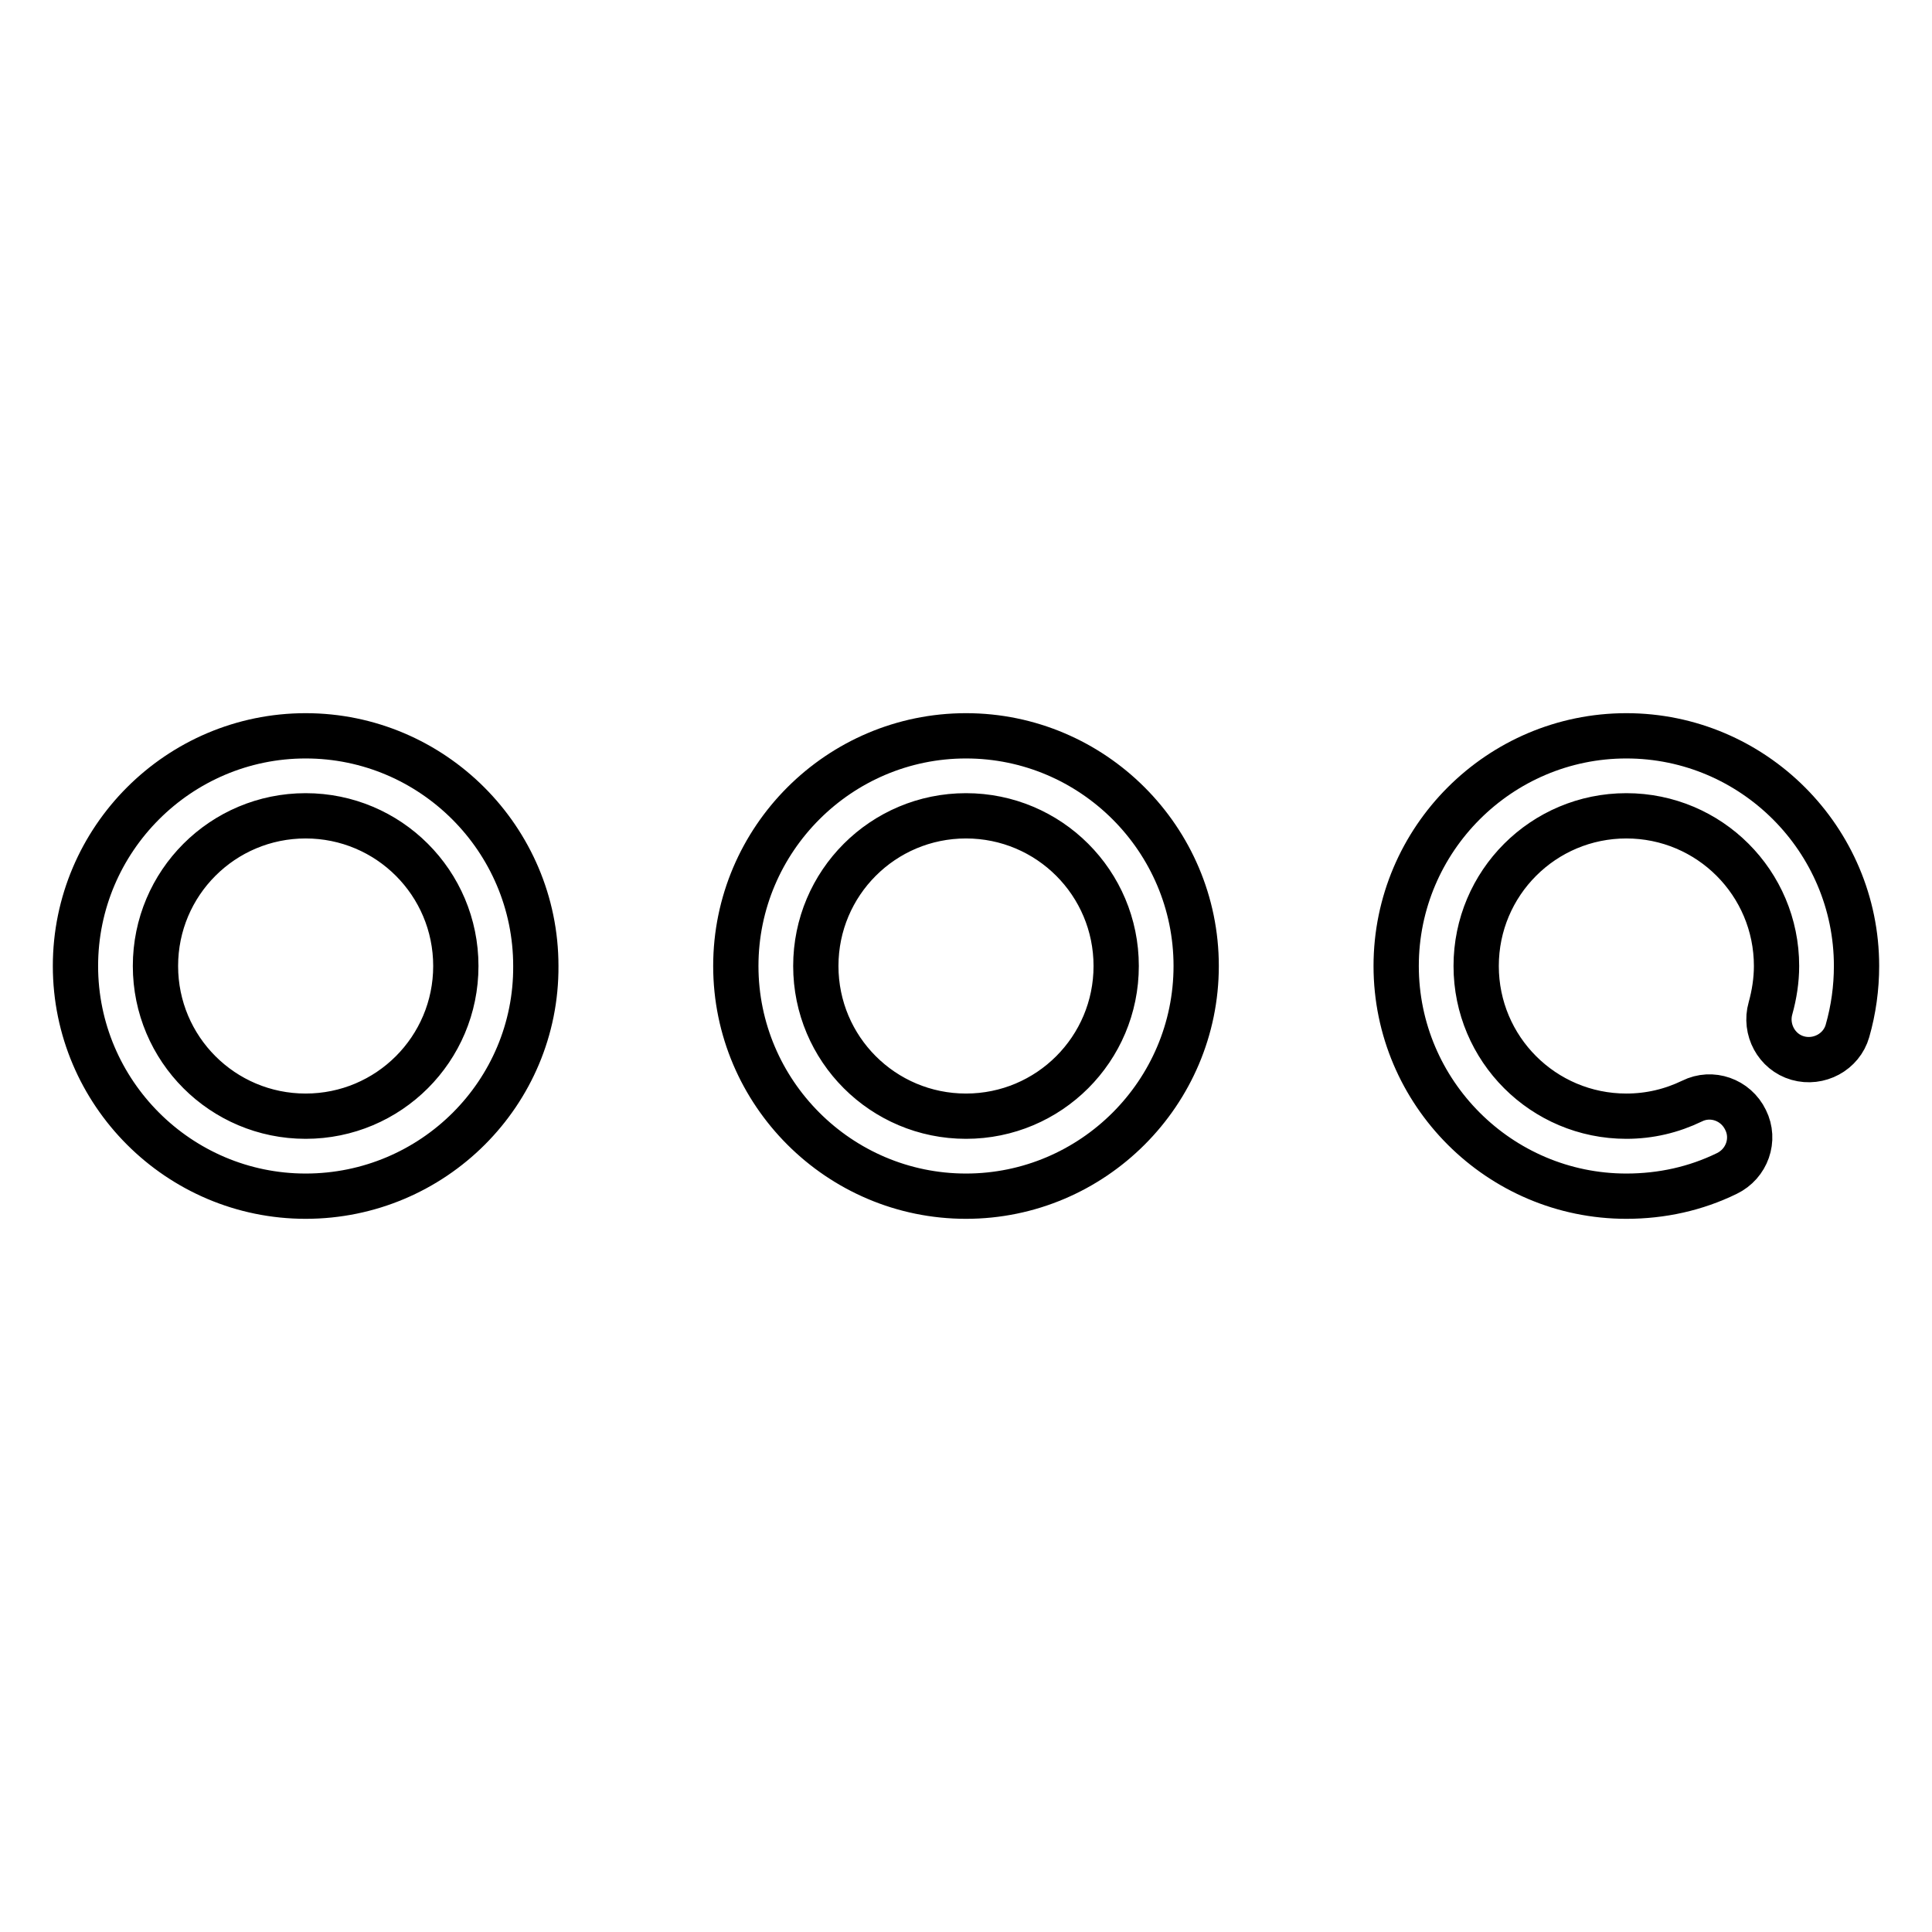 <?xml version="1.0" encoding="utf-8"?>
<!-- Svg Vector Icons : http://www.onlinewebfonts.com/icon -->
<!DOCTYPE svg PUBLIC "-//W3C//DTD SVG 1.1//EN" "http://www.w3.org/Graphics/SVG/1.1/DTD/svg11.dtd">
<svg version="1.1" xmlns="http://www.w3.org/2000/svg" xmlns:xlink="http://www.w3.org/1999/xlink" x="0px" y="0px" viewBox="0 0 256 256" enable-background="new 0 0 256 256" xml:space="preserve">
<g> <path stroke-width="6" fill-opacity="0" stroke="#000000"  d="M40.5,158.5C23.7,158.5,10,144.8,10,128c0-16.8,13.7-30.5,30.5-30.5c16.8,0,30.5,13.7,30.5,30.5 C71.1,144.8,57.4,158.5,40.5,158.5z M40.5,108.1c-11,0-19.9,8.9-19.9,19.9c0,11,8.9,19.9,19.9,19.9c11,0,19.9-8.9,19.9-19.9 C60.4,117,51.5,108.1,40.5,108.1z M128,158.5c-16.8,0-30.5-13.7-30.5-30.5c0-16.8,13.7-30.5,30.5-30.5s30.5,13.7,30.5,30.5 C158.5,144.8,144.8,158.5,128,158.5z M128,108.1c-11,0-19.9,8.9-19.9,19.9c0,11,8.9,19.9,19.9,19.9c11,0,19.9-8.9,19.9-19.9 C147.9,117,139,108.1,128,108.1z M215.5,158.5c-16.8,0-30.5-13.7-30.5-30.5c0-16.8,13.7-30.5,30.5-30.5c16.8,0,30.5,13.7,30.5,30.5 c0,2.9-0.4,5.8-1.2,8.6c-0.8,2.8-3.8,4.4-6.6,3.6s-4.4-3.8-3.6-6.6c0.5-1.8,0.8-3.7,0.8-5.6c0-11-8.9-19.9-19.9-19.9 c-11,0-19.9,8.9-19.9,19.9c0,11,8.9,19.9,19.9,19.9c3.1,0,6-0.7,8.7-2c2.6-1.3,5.8-0.2,7.1,2.5c1.3,2.6,0.2,5.8-2.5,7.1 C224.7,157.5,220.2,158.5,215.5,158.5z"/></g>
</svg>